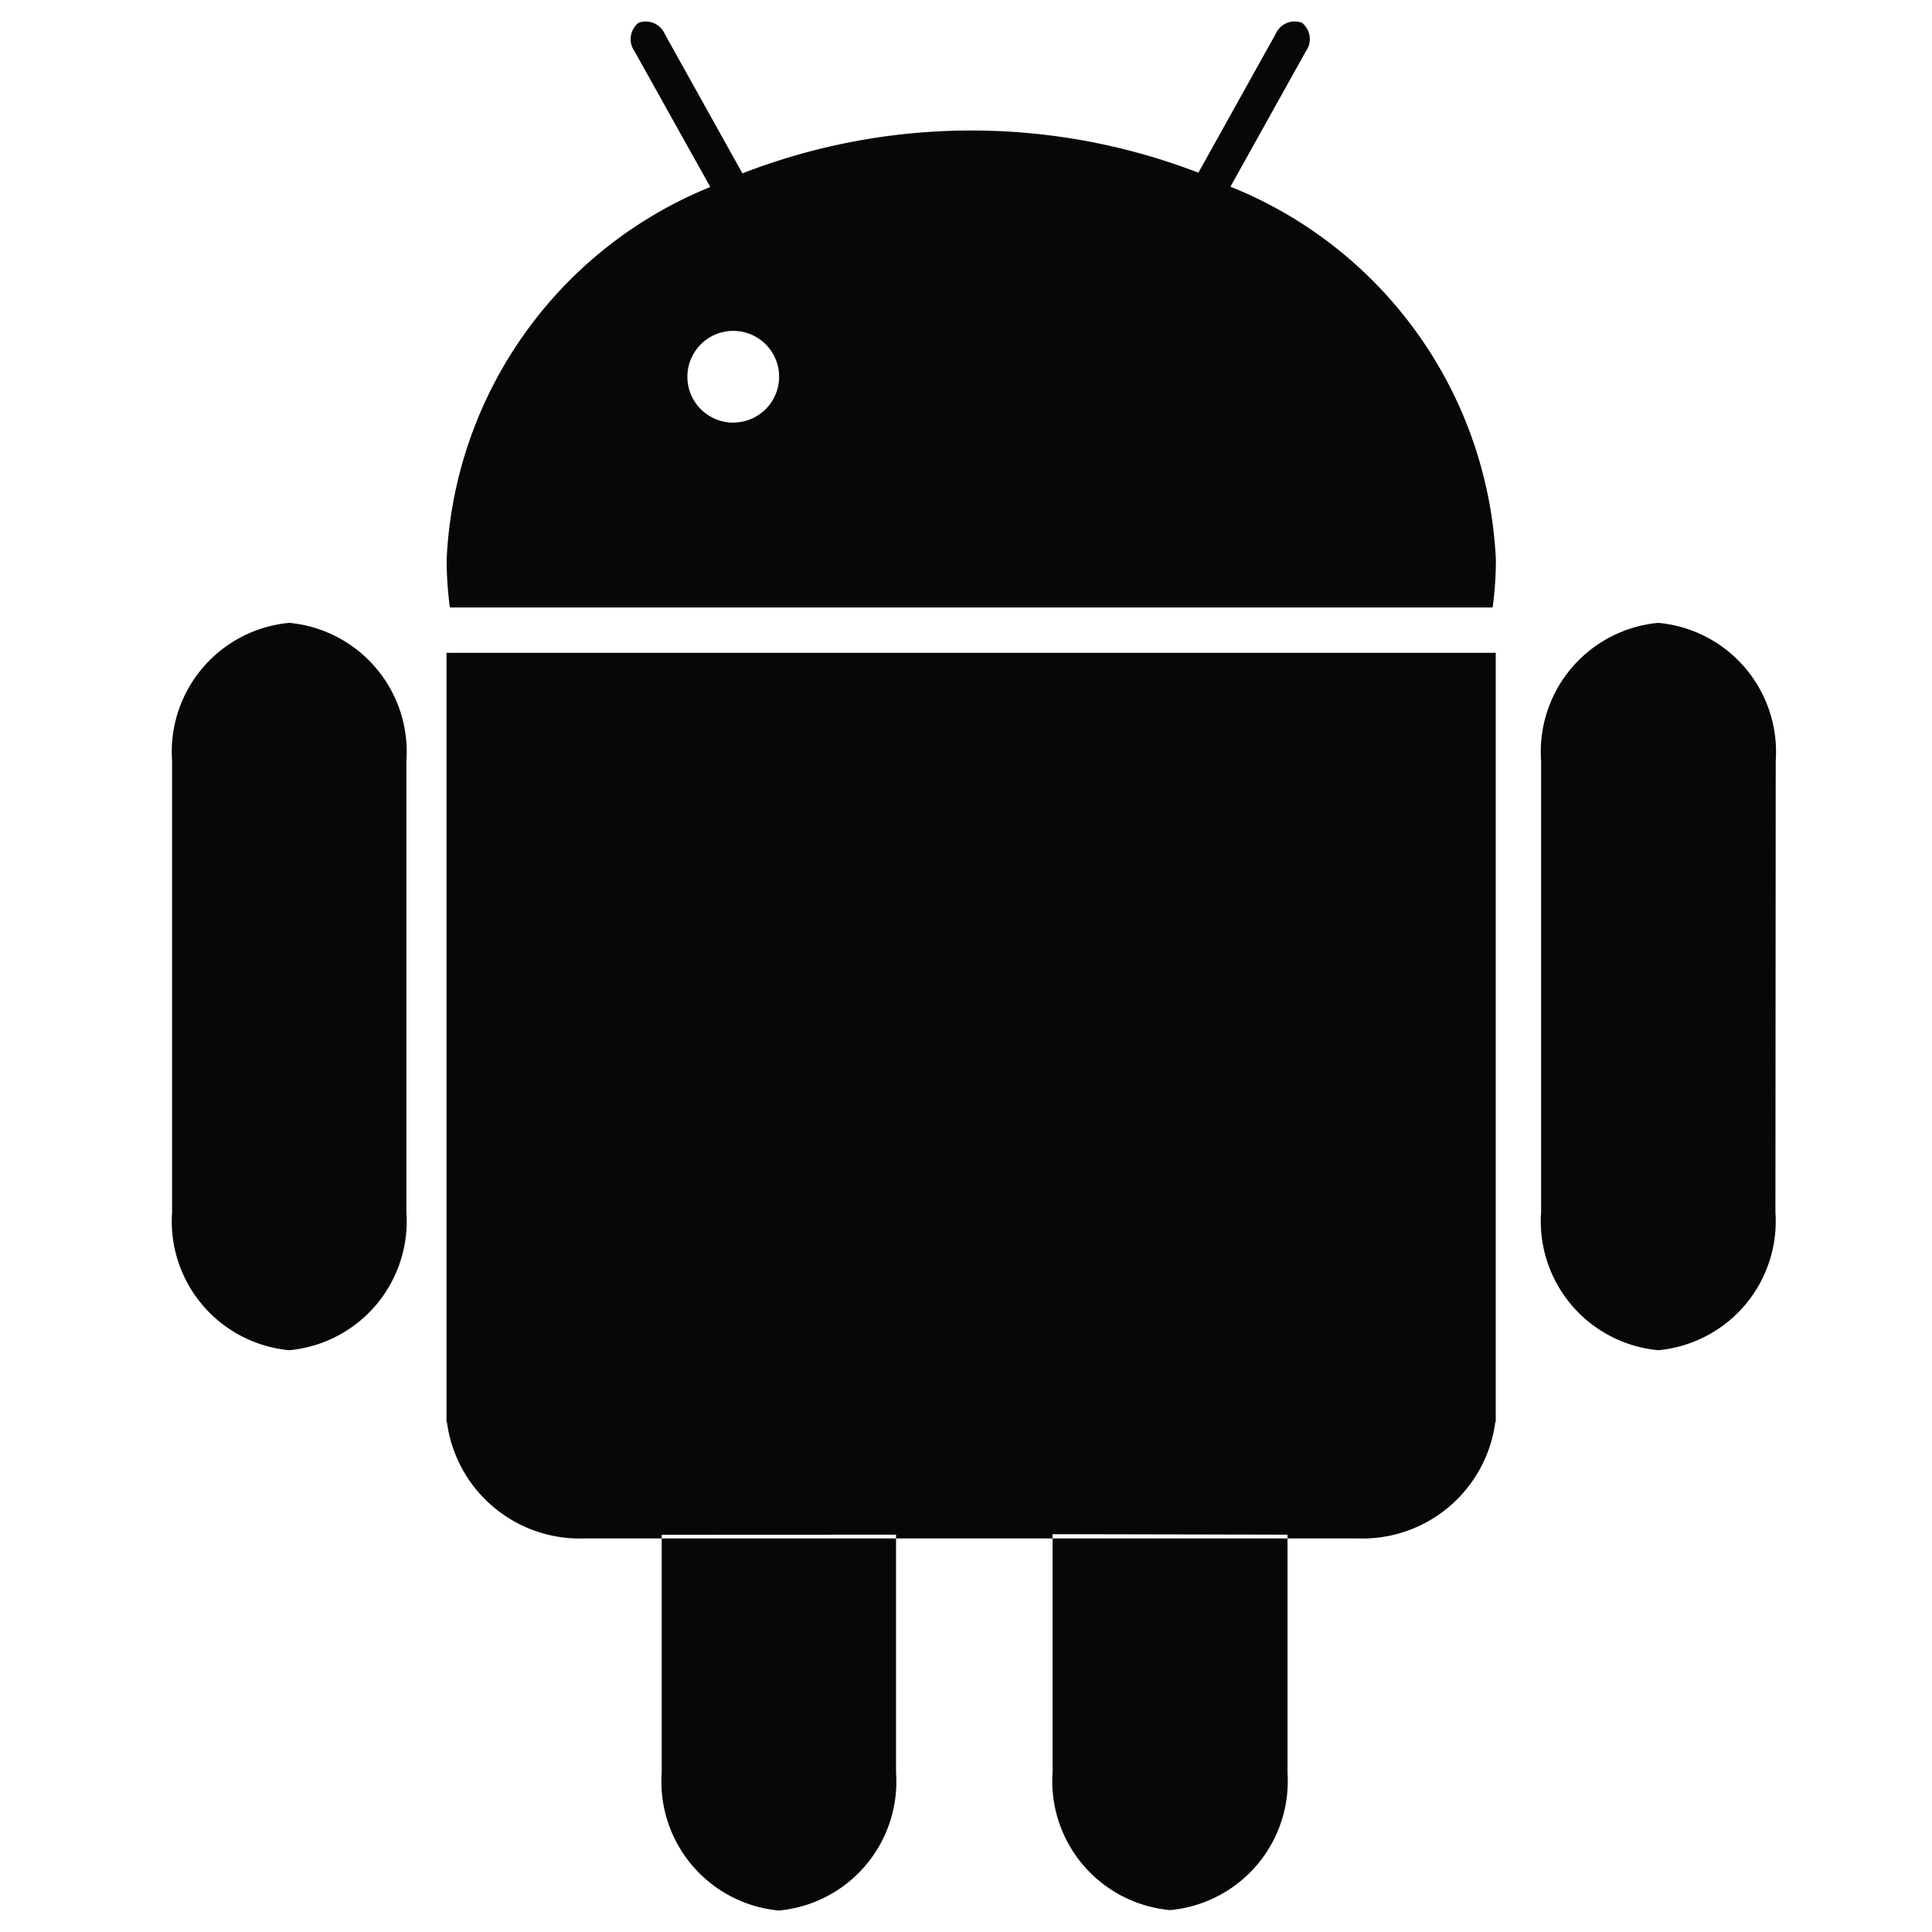 <svg xmlns="http://www.w3.org/2000/svg" width="90" height="90" viewBox="0 0 90 90">
  <g id="android-logo" transform="translate(19174 1609)">
    <rect id="Rectangle_48" data-name="Rectangle 48" width="90" height="90" transform="translate(-19174 -1609)" fill="none"/>
    <path id="android-logo-2" data-name="android-logo" d="M13.926,56.445a6.033,6.033,0,0,1-5.458,6.426A6.033,6.033,0,0,1,3.01,56.445V35.414a6.033,6.033,0,0,1,5.458-6.426,6.033,6.033,0,0,1,5.458,6.426Zm63.774,0a6.033,6.033,0,0,1-5.458,6.426,6.033,6.033,0,0,1-5.458-6.426V35.414a6.033,6.033,0,0,1,5.458-6.426,6.033,6.033,0,0,1,5.472,6.426ZM52.317,8.661l3.51-6.3a.971.971,0,0,0-.187-1.33.974.974,0,0,0-1.23.54L50.82,8.017a29.462,29.462,0,0,0-21.241.032L25.971,1.574a.971.971,0,0,0-1.23-.54.974.974,0,0,0-.187,1.33l3.528,6.32A19.7,19.7,0,0,0,15.8,26.043a16.859,16.859,0,0,0,.152,2.229H64.526a16.355,16.355,0,0,0,.152-2.229A19.715,19.715,0,0,0,52.325,8.675Zm-23.165,11a2.137,2.137,0,1,1,2.137-2.137A2.137,2.137,0,0,1,29.151,19.658Zm22.3,0a2.148,2.148,0,1,0-.009,0ZM15.793,30.384V66.21h.02a6.239,6.239,0,0,0,6.406,5.429H58.246a6.242,6.242,0,0,0,6.406-5.429h.02V30.384H15.8Zm20.942,41.08V82.547a6.033,6.033,0,0,1-5.458,6.426,6.033,6.033,0,0,1-5.458-6.426V71.469Zm18.236,0V82.552a6.033,6.033,0,0,1-5.472,6.4,6.033,6.033,0,0,1-5.472-6.426V71.441Z" transform="translate(-19168.994 -1608.973)" fill="#070707"/>
  </g>
</svg>
